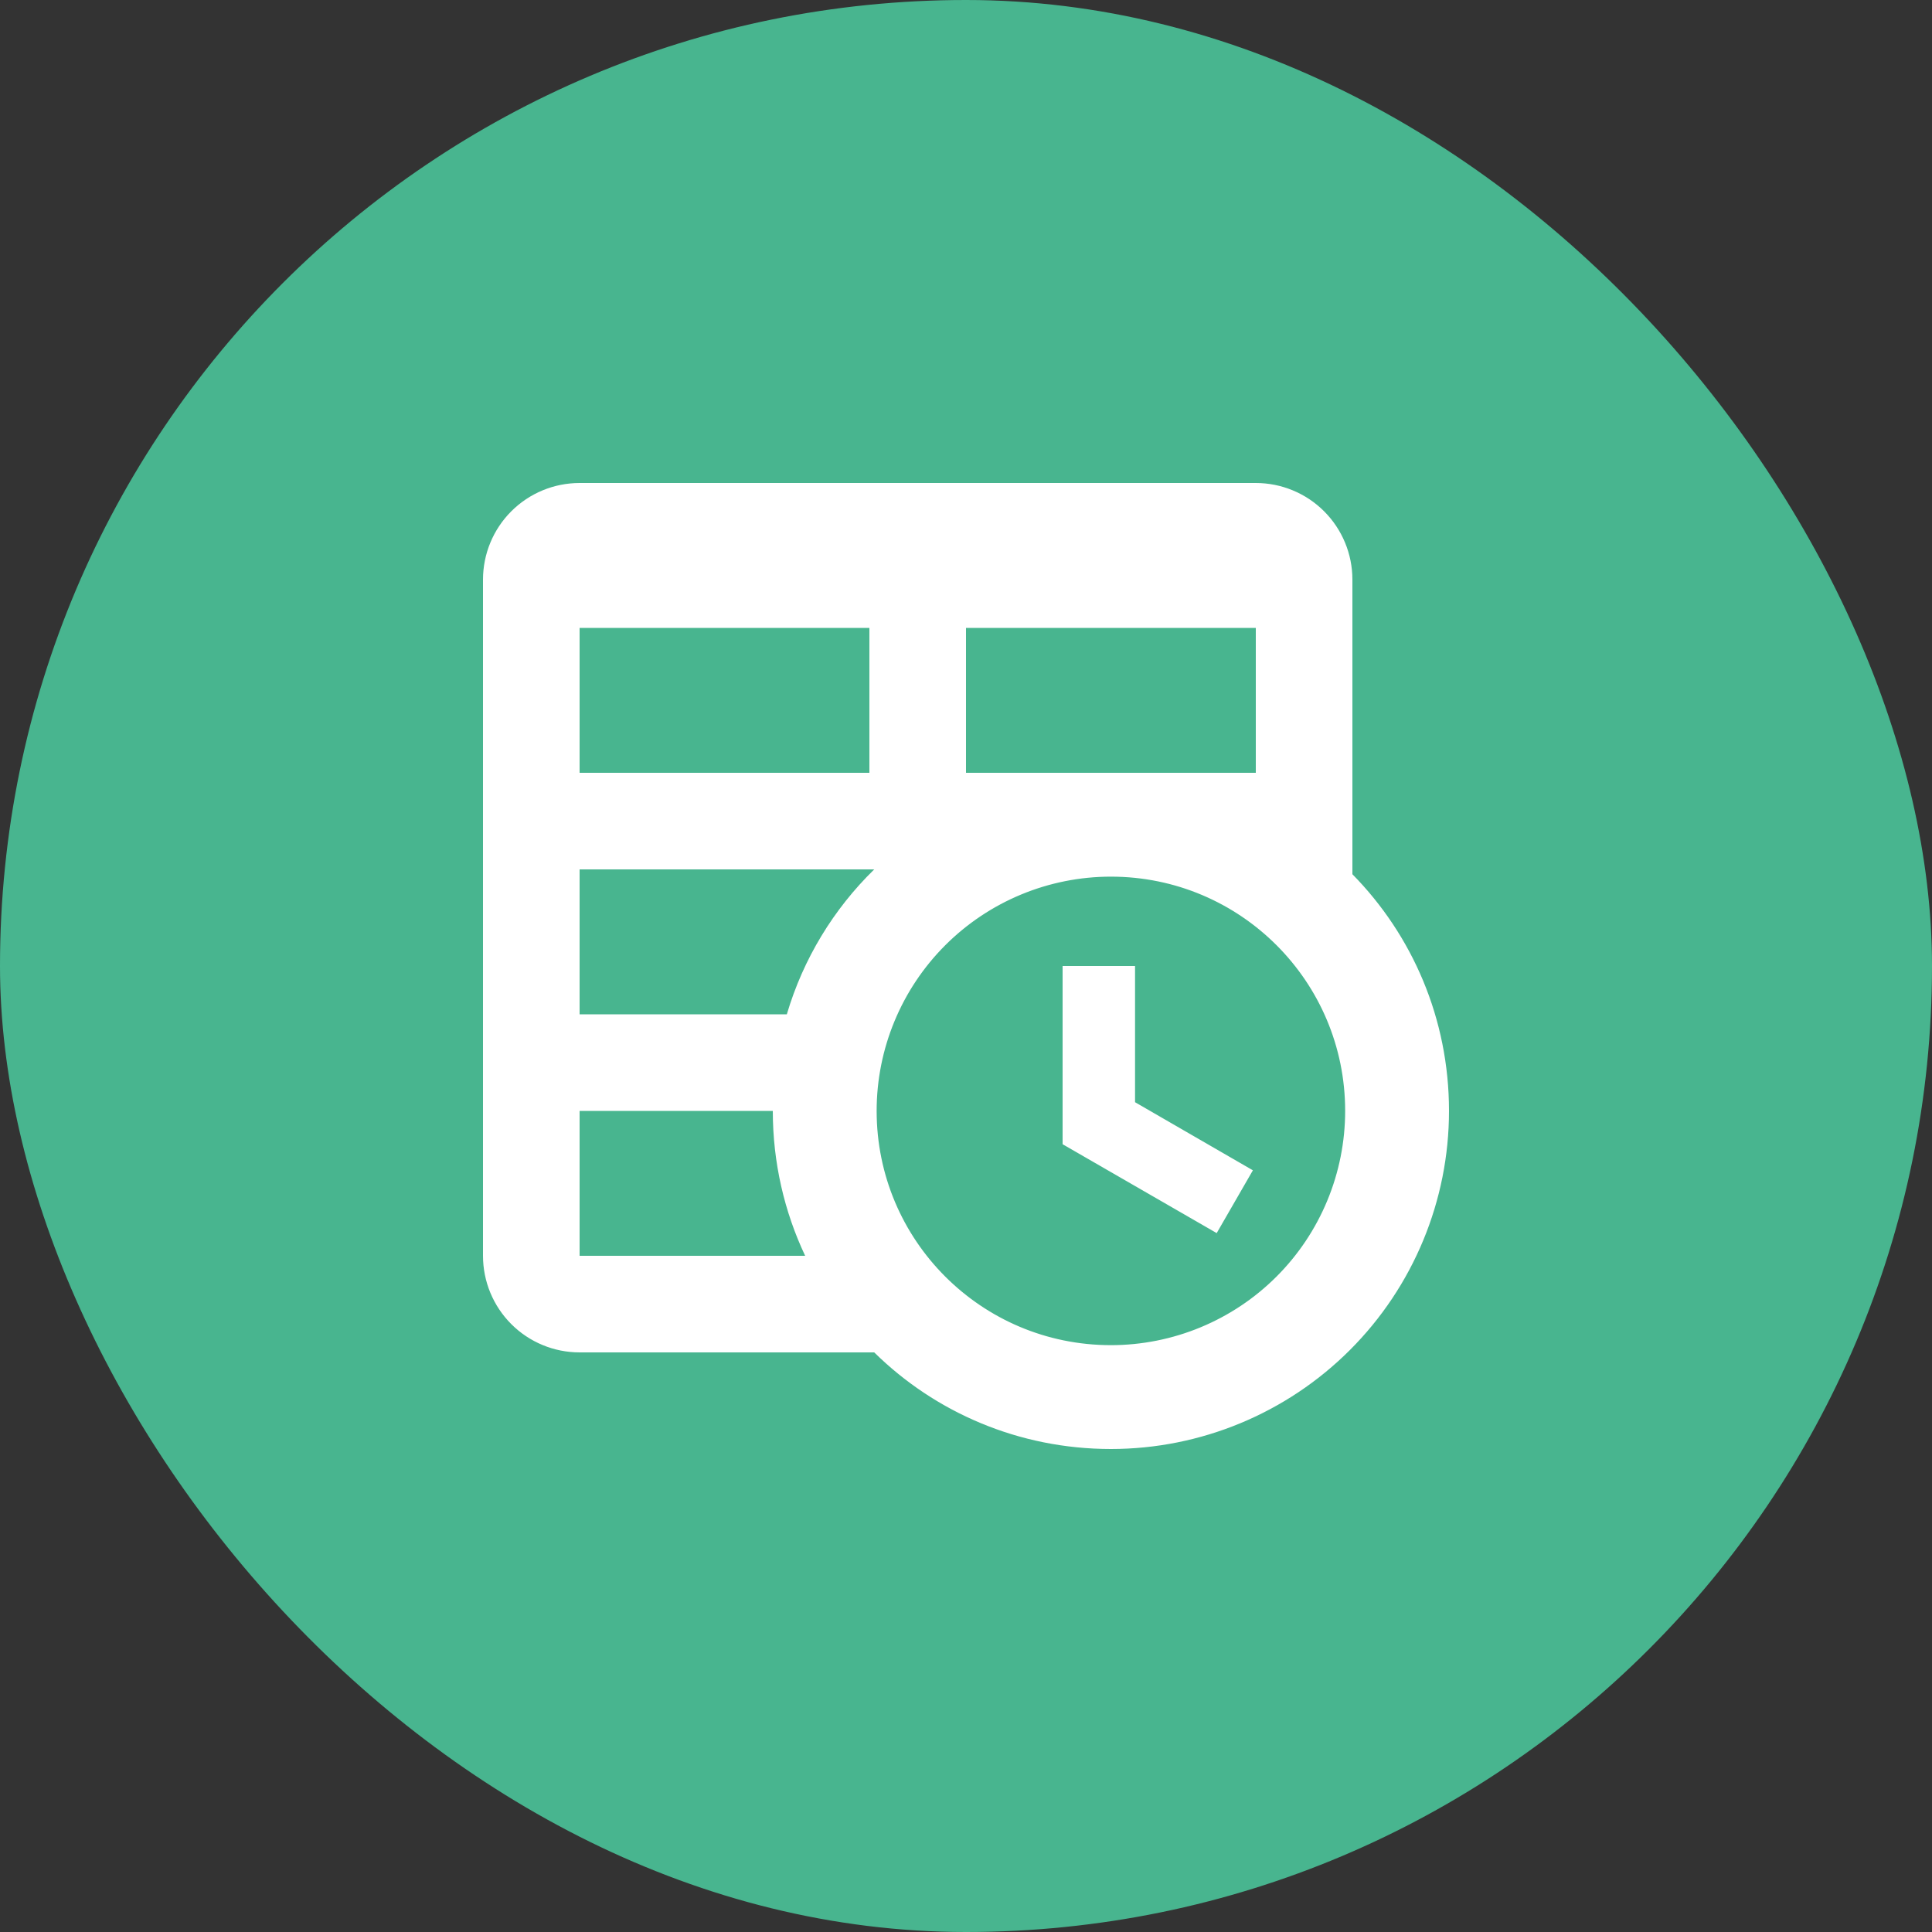 <svg width="52" height="52" viewBox="0 0 52 52" fill="none" xmlns="http://www.w3.org/2000/svg">
<rect x="0" y="0" width="52" height="52" fill="#333333" stroke="none"/>
<rect width="52" height="52" rx="26" fill="#48B58F"/>
<path d="M29.1 30.508V26.5H30.05V29.666V29.954L30.3 30.099L33.039 31.682L32.564 32.506L29.1 30.508ZM35.9 23.53V23.735L36.044 23.881C37.566 25.428 38.5 27.552 38.5 29.9C38.5 32.181 37.594 34.368 35.981 35.981C34.368 37.594 32.181 38.5 29.9 38.5C27.552 38.5 25.428 37.566 23.881 36.044L23.735 35.9H23.53H15.6C15.043 35.9 14.509 35.679 14.115 35.285C13.721 34.891 13.5 34.357 13.5 33.8V15.6C13.5 15.043 13.721 14.509 14.115 14.115C14.509 13.721 15.043 13.5 15.6 13.5H33.8C34.357 13.5 34.891 13.721 35.285 14.115C35.679 14.509 35.9 15.043 35.9 15.6V23.53ZM15.6 29.4H15.1V29.9V33.8V34.3H15.6H21.671H22.46L22.123 33.586C21.595 32.469 21.3 31.216 21.3 29.9V29.4H20.8H15.6ZM15.1 20.8V21.3H15.6H23.4H23.9V20.8V16.9V16.4H23.4H15.6H15.1V16.9V20.8ZM33.8 21.3H34.3V20.8V16.9V16.4H33.8H26H25.5V16.9V20.8V21.3H26H33.8ZM15.1 27.3V27.8H15.6H21.177H21.551L21.657 27.442C22.074 26.03 22.847 24.765 23.879 23.758L24.758 22.9H23.53H15.6H15.1V23.4V27.3ZM29.9 23.095C28.095 23.095 26.364 23.812 25.088 25.088C23.812 26.364 23.095 28.095 23.095 29.9C23.095 33.66 26.14 36.705 29.9 36.705C30.794 36.705 31.678 36.529 32.504 36.187C33.33 35.845 34.08 35.344 34.712 34.712C35.344 34.08 35.845 33.33 36.187 32.504C36.529 31.678 36.705 30.794 36.705 29.9C36.705 26.14 33.66 23.095 29.9 23.095Z" fill="white" stroke="white"/>
</svg>
